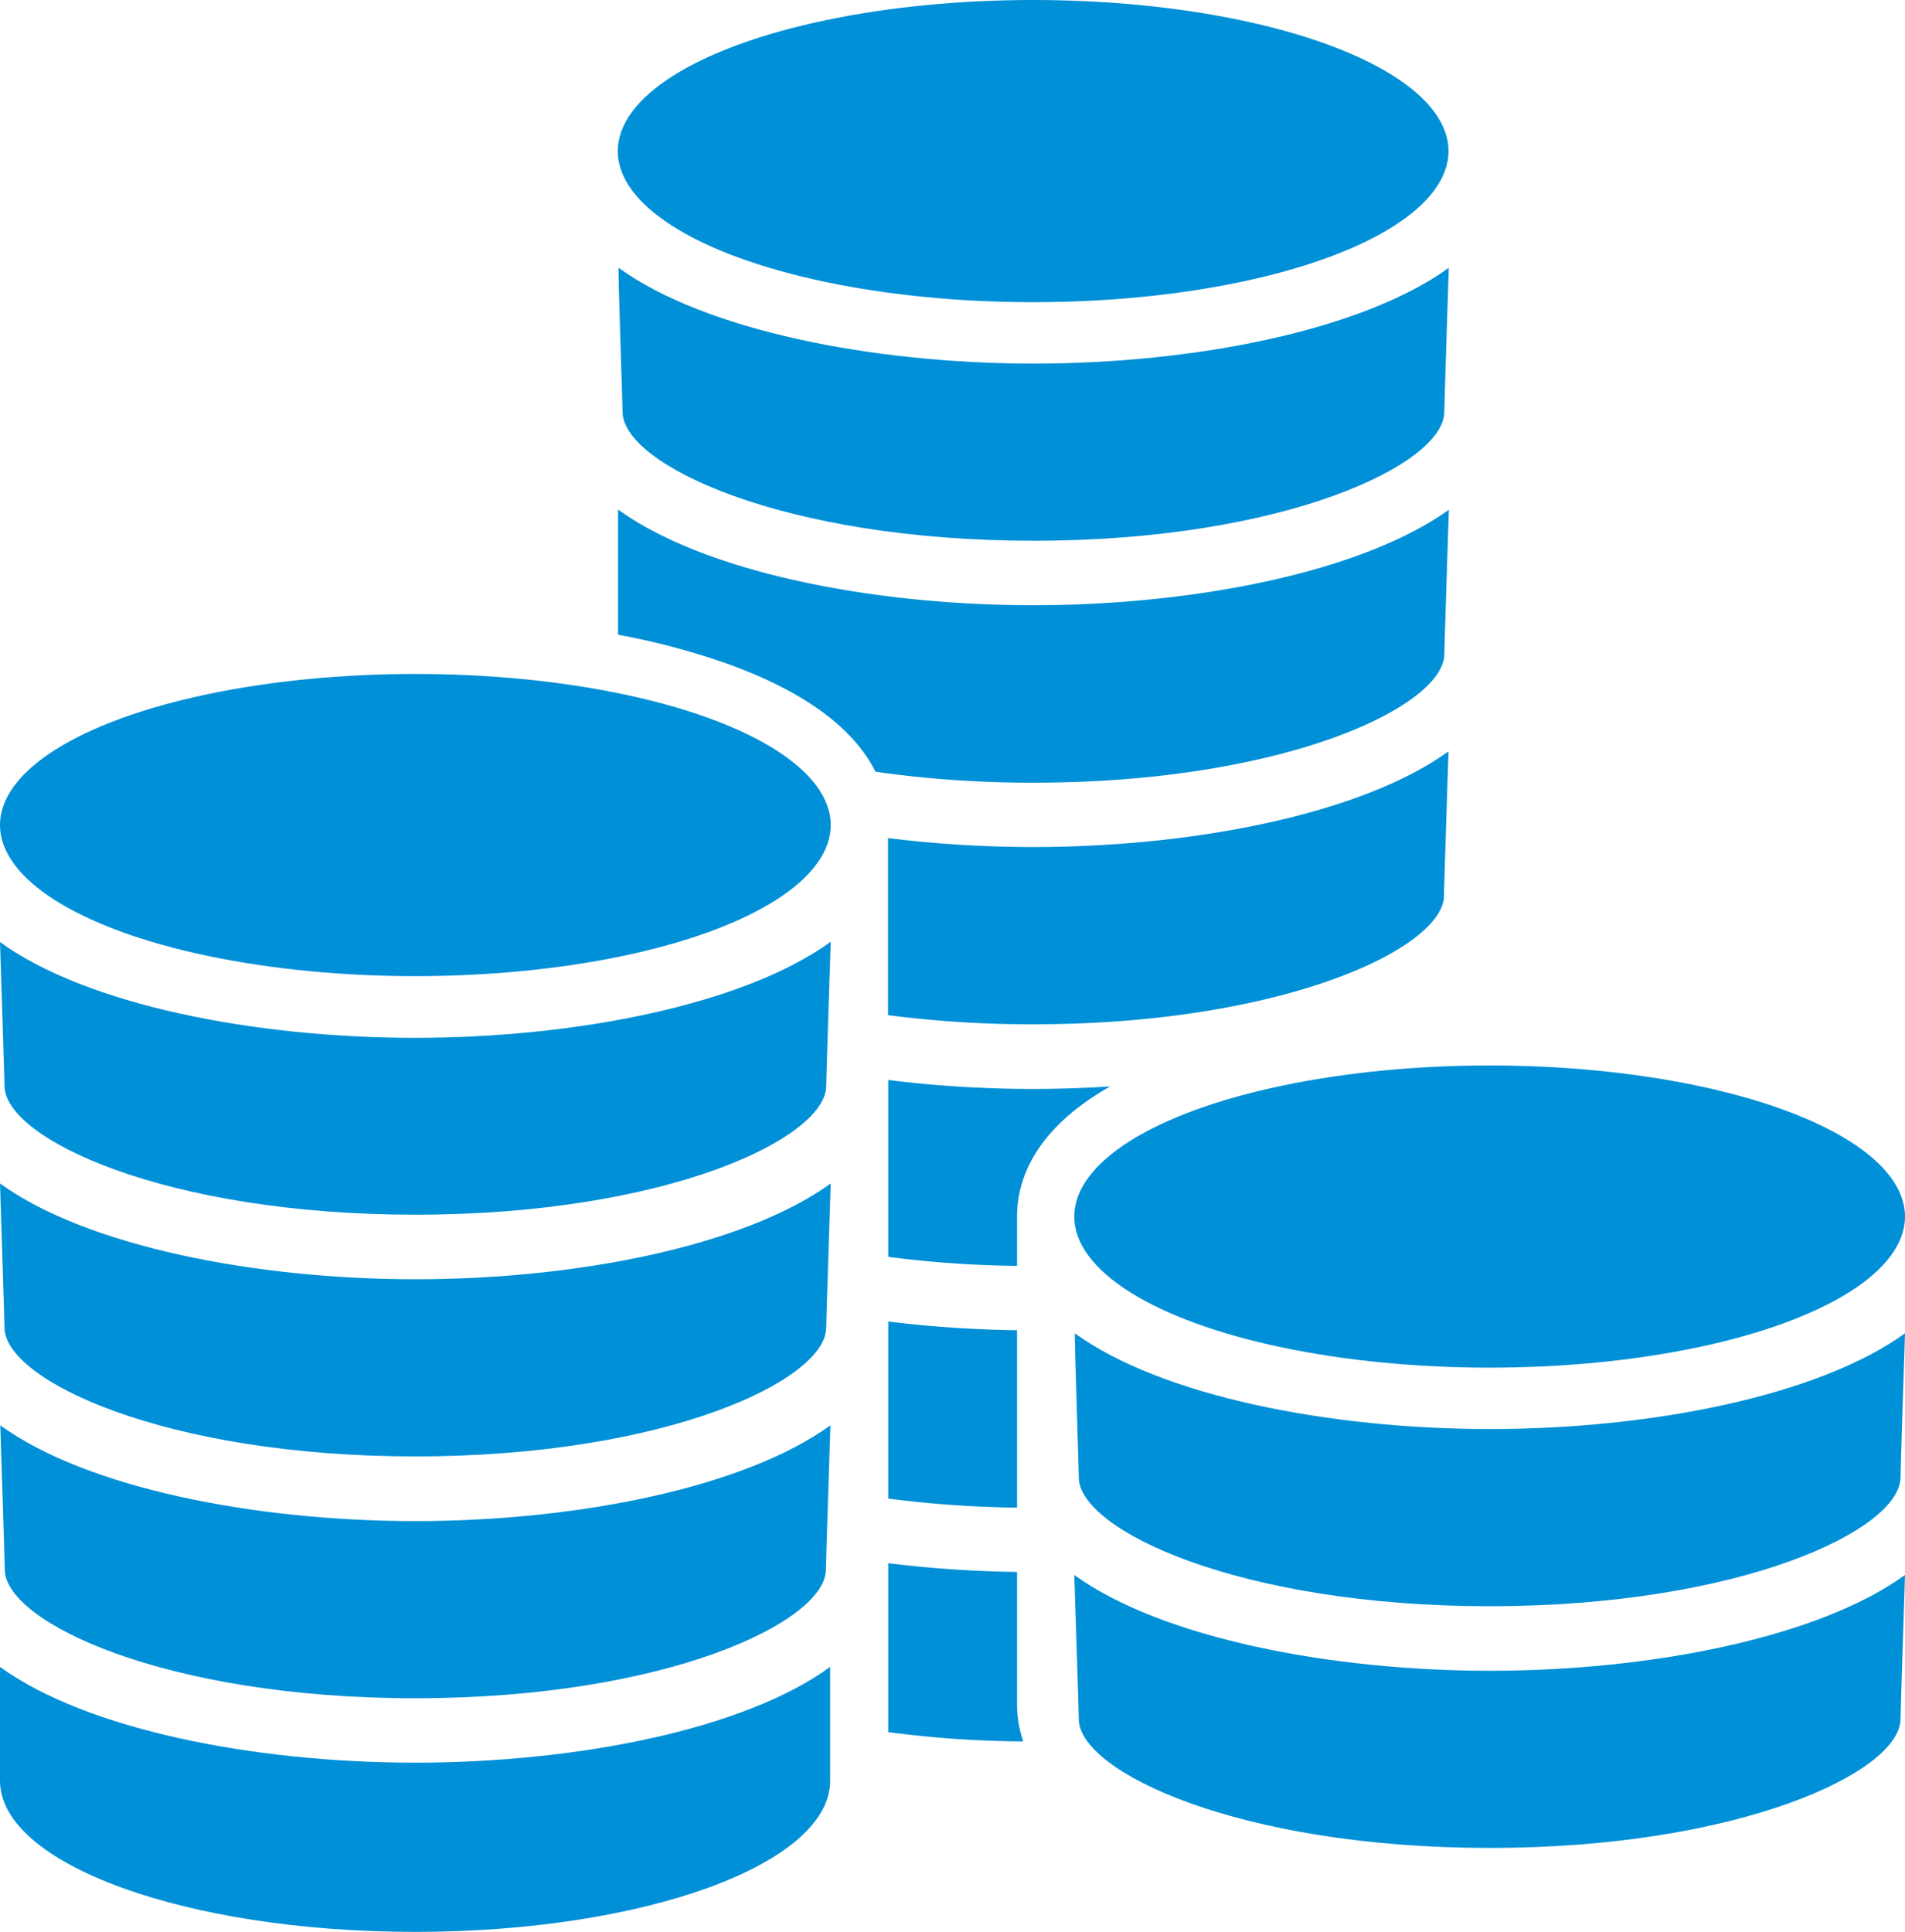 <svg xmlns="http://www.w3.org/2000/svg" viewBox="0 0 266.2 269.91"><g id="Vrstva_2" data-name="Vrstva 2"><g id="Vrstva_1-2" data-name="Vrstva 1"><path d="M87,57.55c0,7.34,22.37,18,57.41,18s57.41-10.67,57.41-18c0-.83.63-20.13.63-20.13-12.12,8.76-35.57,13.38-58,13.38s-45.93-4.62-58-13.38C86.32,37.41,87,56.72,87,57.55Z" style="fill:#0090d7"/><ellipse cx="144.37" cy="21.11" rx="58.04" ry="21.11" style="fill:#0090d7"/><path d="M144.37,84.56c-22.48,0-45.93-4.62-58-13.38v17.5a101,101,0,0,1,15.5,4.14c12.09,4.39,17.9,9.87,20.47,15a154,154,0,0,0,22.08,1.53c35.05,0,57.41-10.67,57.41-18,0-.83.63-20.13.63-20.13C190.29,79.94,166.85,84.56,144.37,84.56Z" style="fill:#0090d7"/><path d="M150.12,220.05s.63,19.3.63,20.13c0,7.34,22.37,18,57.41,18s57.41-10.67,57.41-18c0-.83.63-20.13.63-20.13-12.12,8.76-35.57,13.38-58,13.38S162.24,228.81,150.12,220.05Z" style="fill:#0090d7"/><path d="M150.75,206.41c0,7.34,22.37,18,57.41,18s57.41-10.67,57.41-18c0-.83.63-20.13.63-20.13-12.12,8.76-35.57,13.38-58,13.38s-45.93-4.62-58-13.38C150.12,186.28,150.75,205.58,150.75,206.41Z" style="fill:#0090d7"/><ellipse cx="208.16" cy="169.97" rx="58.04" ry="21.11" style="fill:#0090d7"/><path d="M144.37,118.34a164.32,164.32,0,0,1-20.28-1.25v24.74a155.59,155.59,0,0,0,20.28,1.28c35,0,57.41-10.67,57.41-18,0-.83.63-20.13.63-20.13C190.29,113.72,166.85,118.34,144.37,118.34Z" style="fill:#0090d7"/><path d="M0,165.35s.63,19.3.63,20.13c0,7.34,22.37,18,57.41,18s57.41-10.67,57.41-18c0-.83.63-20.13.63-20.13-12.12,8.76-35.57,13.38-58,13.38S12.12,174.11,0,165.35Z" style="fill:#0090d7"/><path d="M.63,151.71c0,7.34,22.37,18,57.41,18s57.41-10.67,57.41-18c0-.83.63-20.13.63-20.13C104,140.34,80.51,145,58,145s-45.93-4.62-58-13.38C0,131.58.63,150.88.63,151.71Z" style="fill:#0090d7"/><path d="M58,246.27c-22.48,0-45.93-4.62-58-13.38V248.8c0,11.66,26,21.11,58,21.11s58-9.45,58-21.11V232.89C104,241.65,80.52,246.27,58,246.27Z" style="fill:#0090d7"/><path d="M58,237.27c35.05,0,57.41-10.67,57.41-18,0-.83.63-20.13.63-20.13-12.12,8.76-35.57,13.38-58,13.38s-45.93-4.62-58-13.38c0,0,.63,19.3.63,20.13C.63,226.6,23,237.27,58,237.27Z" style="fill:#0090d7"/><ellipse cx="58.04" cy="115.27" rx="58.04" ry="21.11" style="fill:#0090d7"/><path d="M142.12,185.85a162.76,162.76,0,0,1-18-1.22v24.74a153.87,153.87,0,0,0,18,1.27Z" style="fill:#0090d7"/><path d="M142.12,170c0-5.25,2.49-12.21,13-18.21-3.56.23-7.15.35-10.72.35a164.32,164.32,0,0,1-20.28-1.25V175.6a151.83,151.83,0,0,0,18,1.26V170Z" style="fill:#0090d7"/><path d="M142.12,238.1V219.62a162.76,162.76,0,0,1-18-1.22V242a149.41,149.41,0,0,0,18.87,1.3A16.19,16.19,0,0,1,142.12,238.1Z" style="fill:#0090d7"/></g></g></svg>